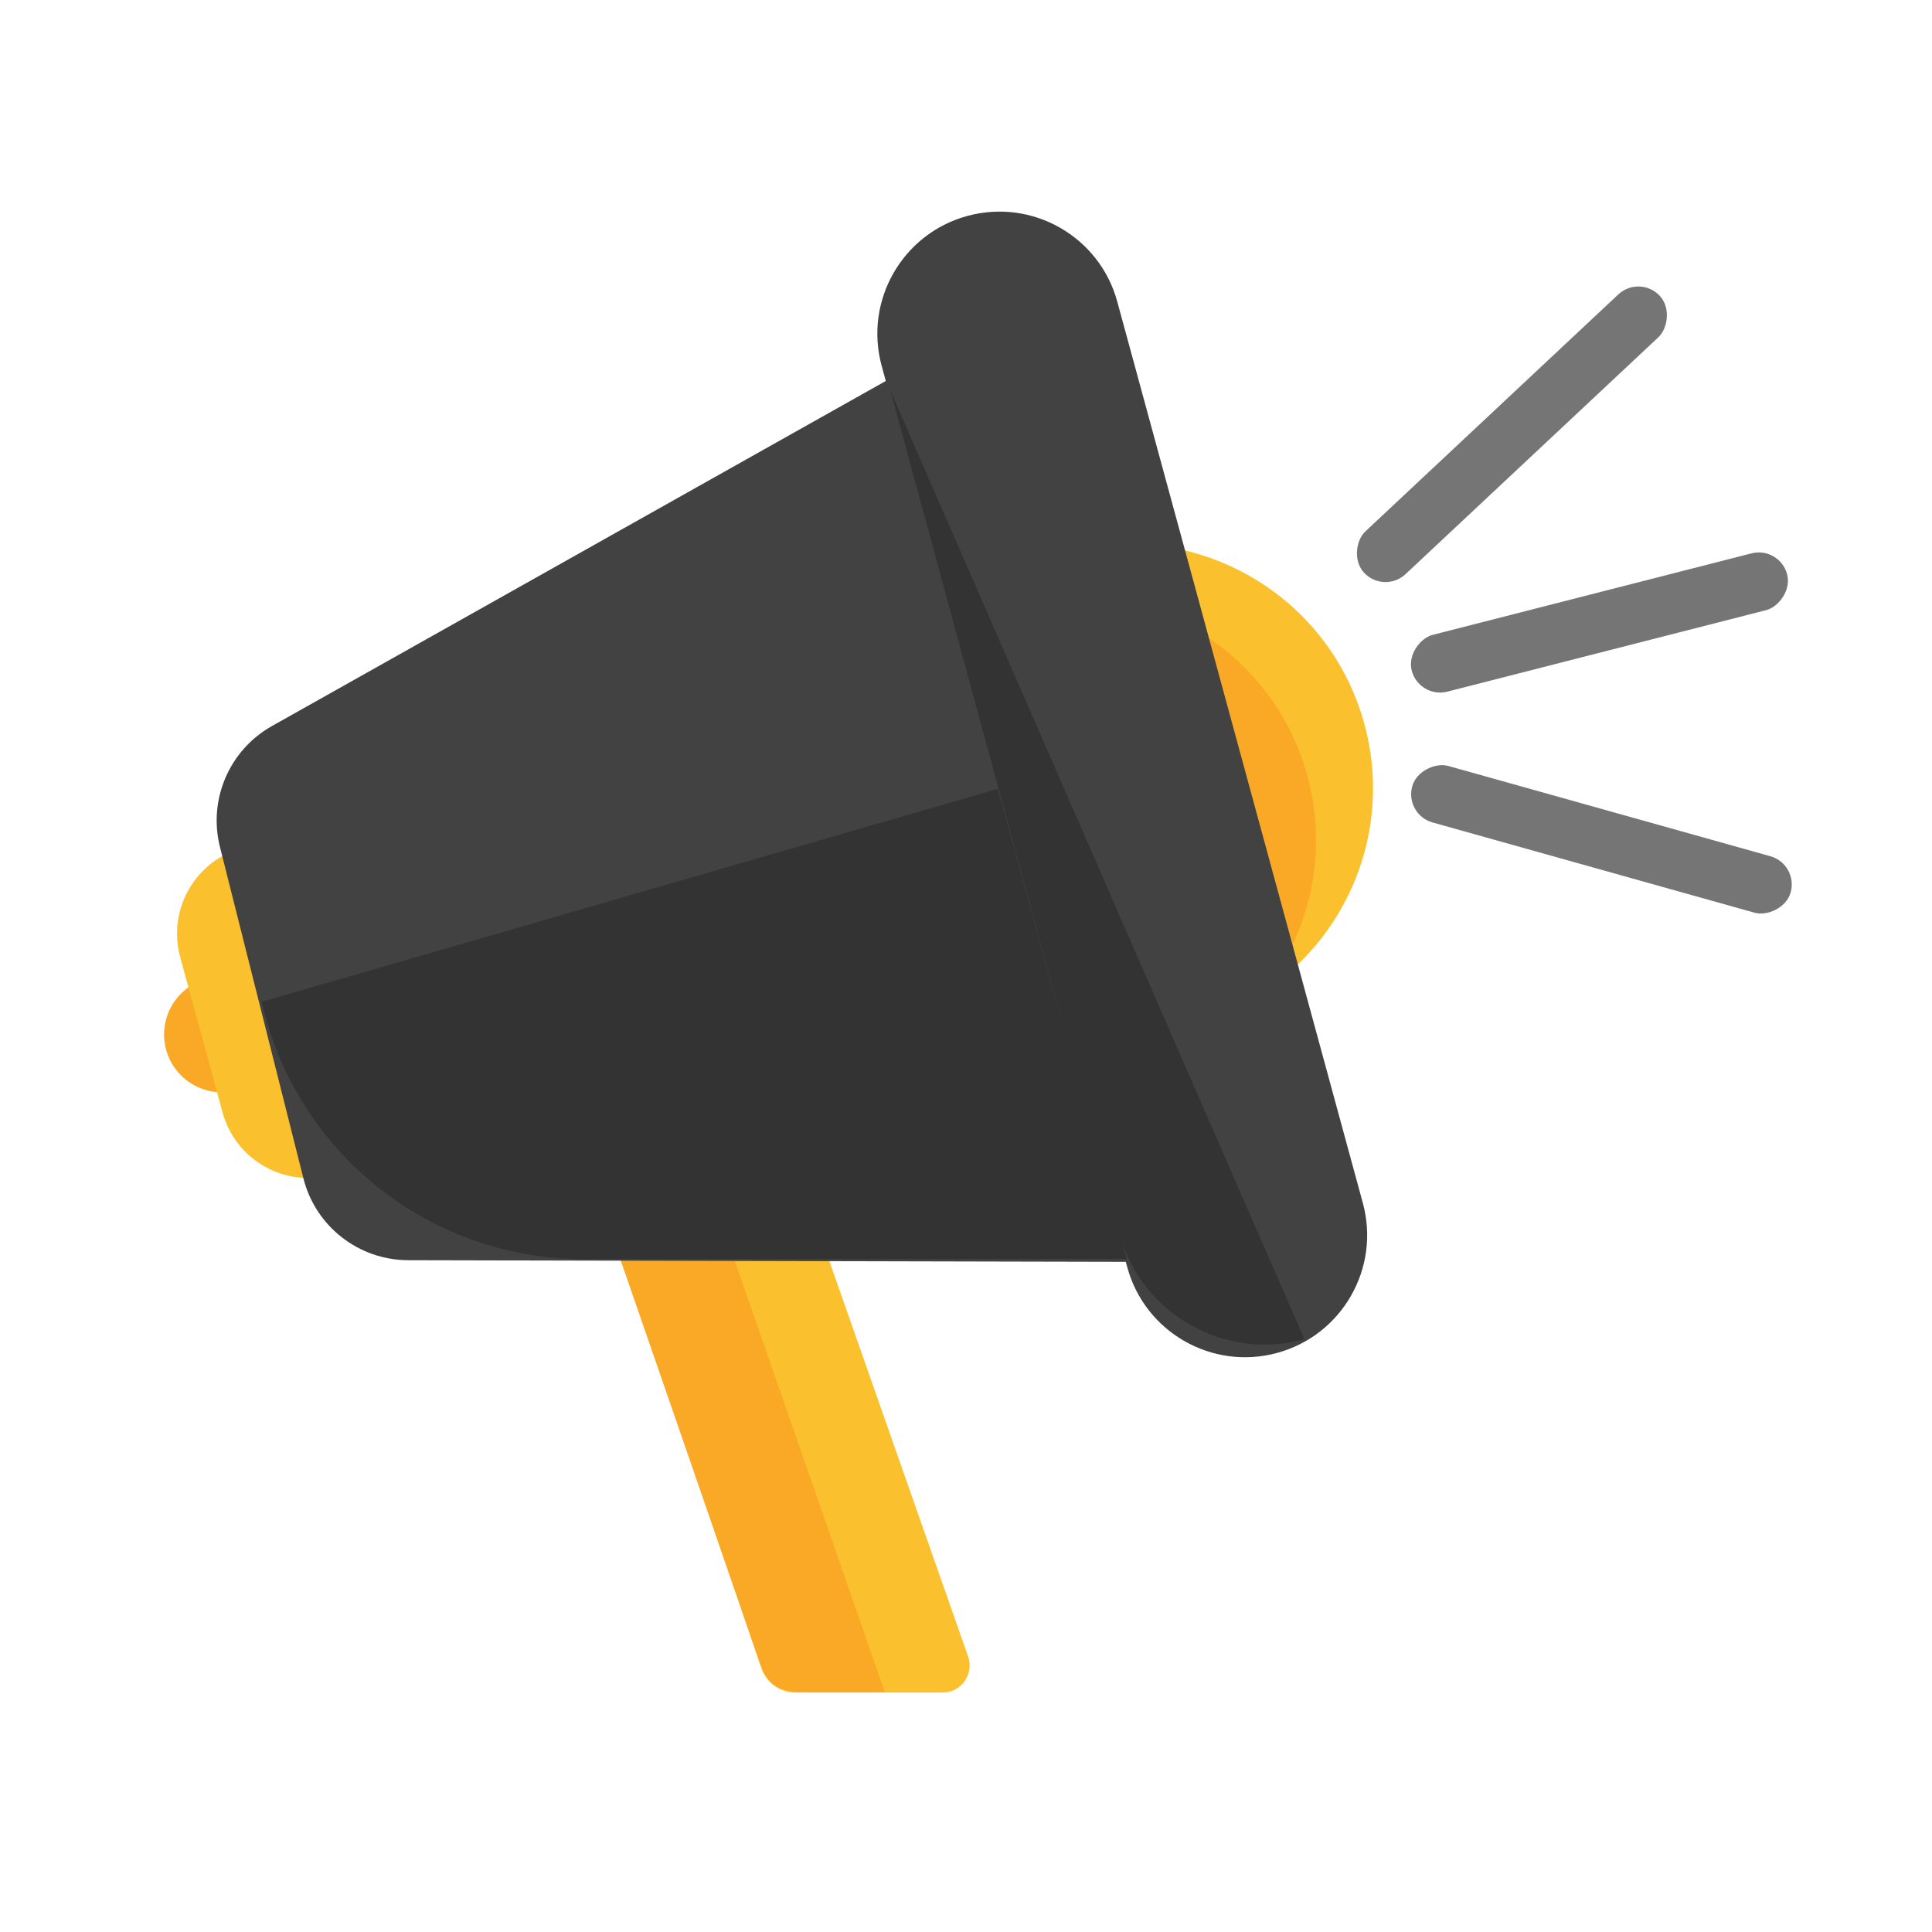<svg width="64" height="64" viewBox="0 0 64 64" fill="none" xmlns="http://www.w3.org/2000/svg">
<circle cx="7.351" cy="34.269" r="1.915" transform="rotate(-15.24 7.351 34.269)" fill="#F9A925"/>
<path fill-rule="evenodd" clip-rule="evenodd" d="M7.47 28.302C6.253 28.924 5.595 30.332 5.969 31.703L7.371 36.848C7.72 38.132 8.867 38.986 10.131 39.022L7.47 28.302Z" fill="#FBC02D"/>
<path d="M16.882 30.885L22.823 28.525L32.07 54.874C32.275 55.457 31.842 56.068 31.223 56.068L26.352 56.068C25.841 56.068 25.386 55.743 25.22 55.259L16.882 30.885Z" fill="#FBC02D"/>
<path d="M20.048 29.424L16.743 30.722L25.16 55.038C25.369 55.643 25.609 56.049 26.592 56.049L29.308 56.049L20.048 29.424Z" fill="#F9A925"/>
<circle cx="37.392" cy="26.109" r="8.089" transform="rotate(-15.24 37.392 26.109)" fill="#FBC02D"/>
<circle cx="35.504" cy="27.832" r="8.089" transform="rotate(-15.24 35.504 27.832)" fill="#F9A925"/>
<path d="M7.286 28.057C6.891 26.486 7.596 24.845 9.009 24.051L32.93 10.604L41.26 41.81L13.523 41.746C11.881 41.742 10.45 40.625 10.05 39.032L7.286 28.057Z" fill="#424242"/>
<path d="M29.206 12.118C28.619 9.963 29.89 7.74 32.045 7.153C34.201 6.566 36.424 7.837 37.011 9.992L45.146 39.852C45.733 42.007 44.462 44.23 42.307 44.817C40.152 45.404 37.929 44.133 37.342 41.978L29.206 12.118Z" fill="#424242"/>
<path d="M29.498 12.946L43.211 44.364C40.548 45.089 37.802 43.518 37.079 40.855L29.498 12.946Z" fill="#333333"/>
<path d="M8.674 33.185L33.054 26.131L37.33 41.708H19.319C14.213 41.708 9.791 38.167 8.674 33.185Z" fill="#333333"/>
<rect x="47.005" y="23.152" width="1.943" height="12.838" rx="0.971" transform="rotate(-104.34 47.005 23.152)" fill="#757575"/>
<rect x="46.52" y="26.983" width="1.943" height="13.019" rx="0.971" transform="rotate(-74.343 46.52 26.983)" fill="#757575"/>
<rect x="45.852" y="19.683" width="1.943" height="13.42" rx="0.971" transform="rotate(-133.135 45.852 19.683)" fill="#757575"/>
</svg>
